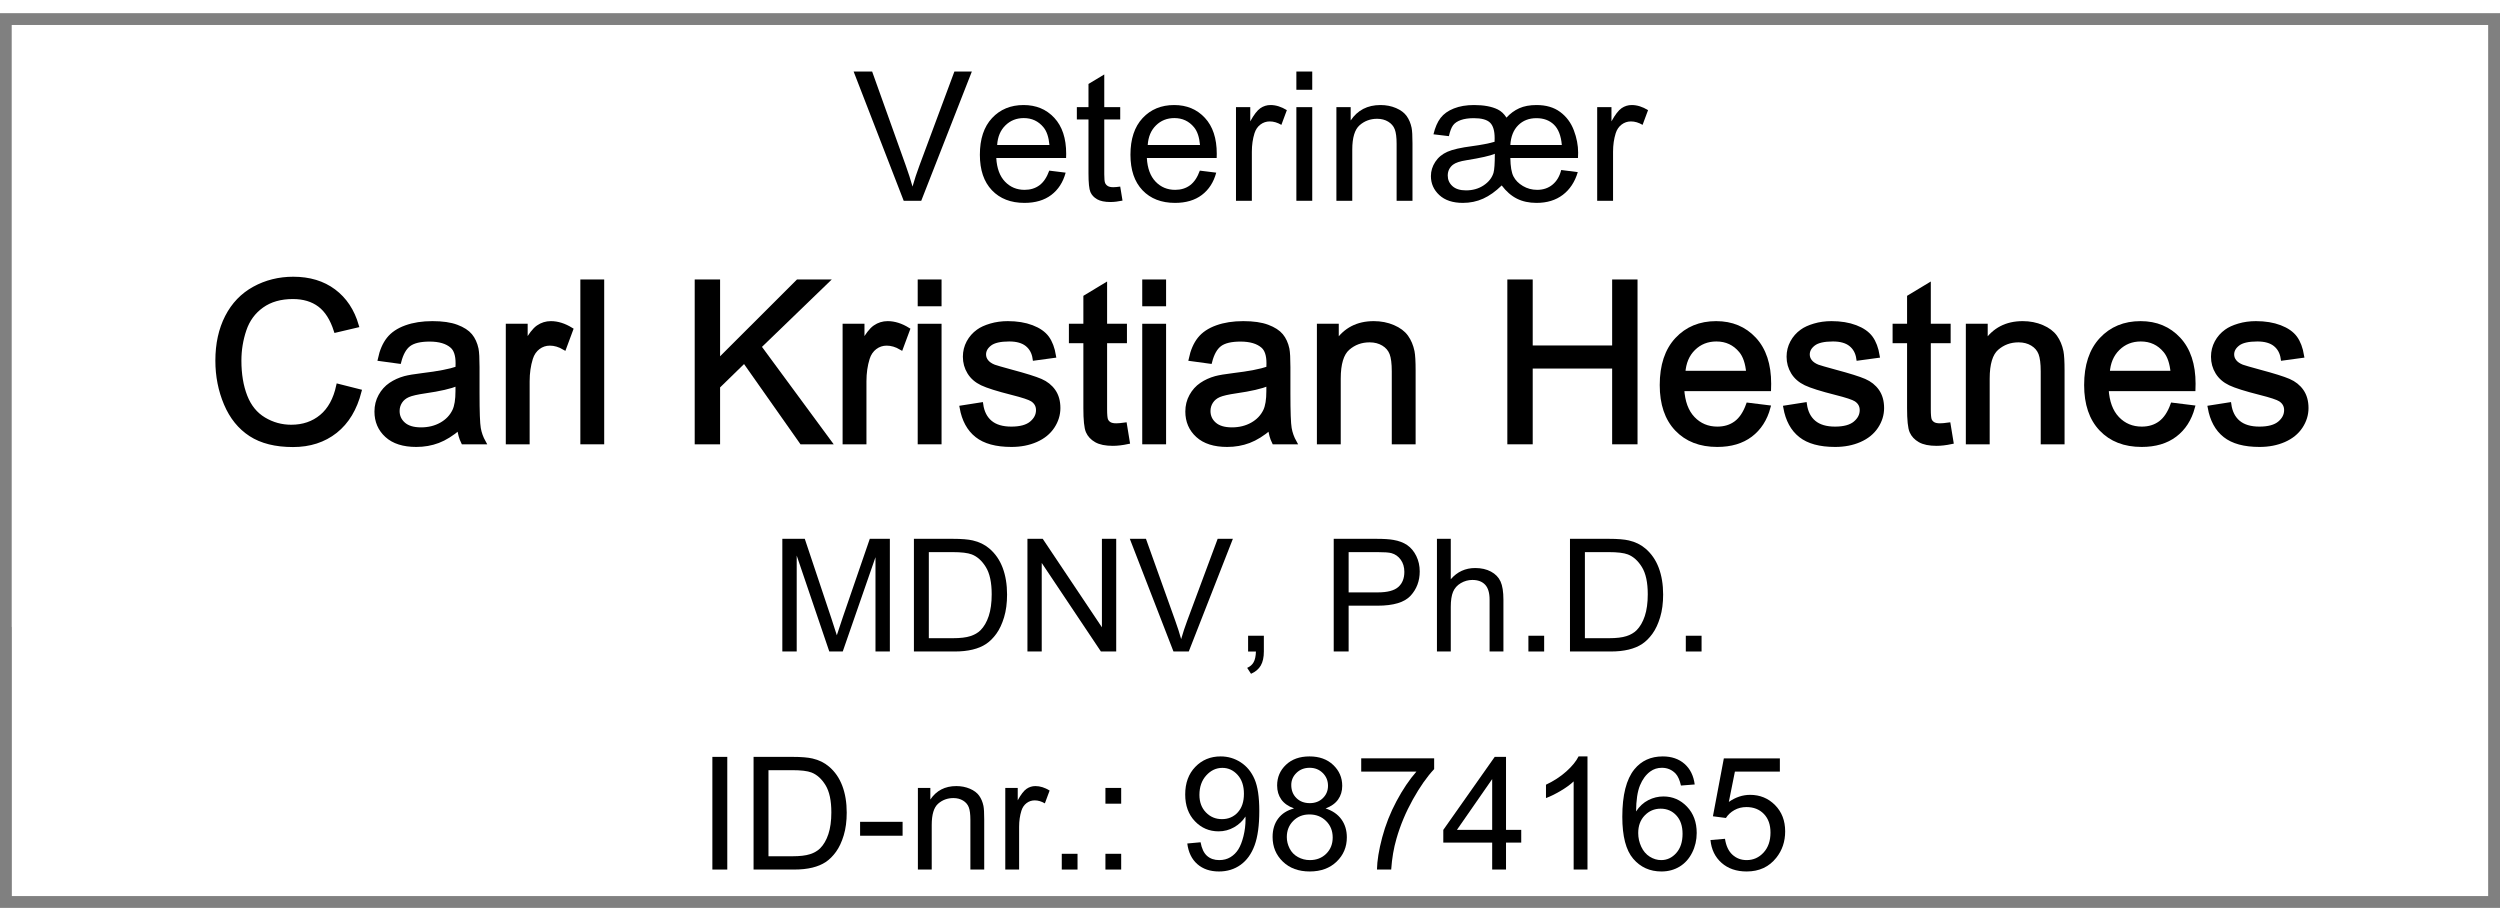 ﻿<?xml version="1.0" encoding="utf-8" standalone="no"?>
<!DOCTYPE svg PUBLIC "-//W3C//DTD SVG 1.1//EN" "http://www.w3.org/Graphics/SVG/1.1/DTD/svg11.dtd">
<svg xmlns="http://www.w3.org/2000/svg" xmlns:xlink="http://www.w3.org/1999/xlink" version="1.1" width="38mm" height="14mm" viewBox="60 206.742 1080 386.516" xml:space="preserve">
<rect x="60" y="206.742" width="1080" height="386.516" fill="#808080" stroke="none"/>
<desc>Created with Fabric.js 6.6.1</desc>
<defs>
</defs>
<g transform="matrix(10.198 0 0 10.198 600 400)">
<g style="">
		<g transform="matrix(1 0 0 1 -15.6 -5.7)" id="Layer_1">
<rect style="stroke: none; stroke-width: 1; stroke-dasharray: none; stroke-linecap: butt; stroke-dashoffset: 0; stroke-linejoin: miter; stroke-miterlimit: 4; fill: rgb(255,255,255); fill-rule: nonzero; opacity: 1;" x="-36.85" y="-12.75" rx="0" ry="0" width="73.7" height="25.5" />
</g>
		<g transform="matrix(1 0 0 1 0 0)" id="Layer_1">
<rect style="stroke: none; stroke-width: 1; stroke-dasharray: none; stroke-linecap: butt; stroke-dashoffset: 0; stroke-linejoin: miter; stroke-miterlimit: 4; fill: rgb(255,255,255); fill-rule: nonzero; opacity: 1;" x="-52.45" y="-18.45" rx="0" ry="0" width="104.9" height="36.9" />
</g>
</g>
</g>
<g transform="matrix(1 0 0 1 232.596 251.514)">
<g style="">
		<g transform="matrix(1 0 0 1 0 0)">
<g style="">
		<g transform="matrix(1 0 0 1 221.706 8.357)">
<path style="stroke: none; stroke-width: 1; stroke-dasharray: none; stroke-linecap: butt; stroke-dashoffset: 0; stroke-linejoin: miter; stroke-miterlimit: 4; fill: rgb(0,0,0); fill-rule: nonzero; opacity: 1;" transform=" translate(-25.879, 27.917)" d="M 29.555 0 L 21.976 0 L 0.343 -55.834 L 8.341 -55.834 L 22.852 -15.273 Q 24.604 -10.398 25.784 -6.132 L 25.784 -6.132 Q 27.079 -10.702 28.793 -15.273 L 28.793 -15.273 L 43.875 -55.834 L 51.416 -55.834 L 29.555 0 Z" stroke-linecap="round" />
</g>
		<g transform="matrix(1 0 0 1 269.352 16.05)">
<path style="stroke: none; stroke-width: 1; stroke-dasharray: none; stroke-linecap: butt; stroke-dashoffset: 0; stroke-linejoin: miter; stroke-miterlimit: 4; fill: rgb(0,0,0); fill-rule: nonzero; opacity: 1;" transform=" translate(-73.525, 20.224)" d="M 84.856 -13.025 L 84.856 -13.025 L 91.939 -12.149 Q 90.264 -5.941 85.731 -2.514 Q 81.199 0.914 74.153 0.914 L 74.153 0.914 Q 65.279 0.914 60.081 -4.551 Q 54.882 -10.017 54.882 -19.881 L 54.882 -19.881 Q 54.882 -30.088 60.138 -35.725 Q 65.394 -41.361 73.772 -41.361 L 73.772 -41.361 Q 81.885 -41.361 87.026 -35.839 Q 92.168 -30.316 92.168 -20.3 L 92.168 -20.3 Q 92.168 -19.69 92.13 -18.472 L 92.13 -18.472 L 61.966 -18.472 Q 62.347 -11.807 65.736 -8.265 Q 69.126 -4.723 74.191 -4.723 L 74.191 -4.723 Q 77.962 -4.723 80.628 -6.703 Q 83.294 -8.684 84.856 -13.025 Z M 62.347 -24.108 L 62.347 -24.108 L 84.932 -24.108 Q 84.475 -29.212 82.342 -31.764 L 82.342 -31.764 Q 79.066 -35.725 73.849 -35.725 L 73.849 -35.725 Q 69.126 -35.725 65.908 -32.563 Q 62.69 -29.402 62.347 -24.108 Z" stroke-linecap="round" />
</g>
		<g transform="matrix(1 0 0 1 302.467 9.252)">
<path style="stroke: none; stroke-width: 1; stroke-dasharray: none; stroke-linecap: butt; stroke-dashoffset: 0; stroke-linejoin: miter; stroke-miterlimit: 4; fill: rgb(0,0,0); fill-rule: nonzero; opacity: 1;" transform=" translate(-106.641, 27.022)" d="M 115.515 -6.132 L 115.515 -6.132 L 116.505 -0.076 Q 113.61 0.533 111.325 0.533 L 111.325 0.533 Q 107.593 0.533 105.536 -0.647 Q 103.48 -1.828 102.642 -3.752 Q 101.804 -5.675 101.804 -11.845 L 101.804 -11.845 L 101.804 -35.115 L 96.776 -35.115 L 96.776 -40.447 L 101.804 -40.447 L 101.804 -50.464 L 108.621 -54.577 L 108.621 -40.447 L 115.515 -40.447 L 115.515 -35.115 L 108.621 -35.115 L 108.621 -11.464 Q 108.621 -8.531 108.983 -7.693 Q 109.345 -6.856 110.164 -6.36 Q 110.982 -5.865 112.506 -5.865 L 112.506 -5.865 Q 113.648 -5.865 115.515 -6.132 Z" stroke-linecap="round" />
</g>
		<g transform="matrix(1 0 0 1 334.402 16.05)">
<path style="stroke: none; stroke-width: 1; stroke-dasharray: none; stroke-linecap: butt; stroke-dashoffset: 0; stroke-linejoin: miter; stroke-miterlimit: 4; fill: rgb(0,0,0); fill-rule: nonzero; opacity: 1;" transform=" translate(-138.576, 20.224)" d="M 149.906 -13.025 L 149.906 -13.025 L 156.99 -12.149 Q 155.315 -5.941 150.782 -2.514 Q 146.25 0.914 139.204 0.914 L 139.204 0.914 Q 130.33 0.914 125.131 -4.551 Q 119.933 -10.017 119.933 -19.881 L 119.933 -19.881 Q 119.933 -30.088 125.189 -35.725 Q 130.444 -41.361 138.823 -41.361 L 138.823 -41.361 Q 146.935 -41.361 152.077 -35.839 Q 157.219 -30.316 157.219 -20.3 L 157.219 -20.3 Q 157.219 -19.69 157.181 -18.472 L 157.181 -18.472 L 127.017 -18.472 Q 127.397 -11.807 130.787 -8.265 Q 134.177 -4.723 139.242 -4.723 L 139.242 -4.723 Q 143.013 -4.723 145.679 -6.703 Q 148.345 -8.684 149.906 -13.025 Z M 127.397 -24.108 L 127.397 -24.108 L 149.982 -24.108 Q 149.525 -29.212 147.393 -31.764 L 147.393 -31.764 Q 144.117 -35.725 138.899 -35.725 L 138.899 -35.725 Q 134.177 -35.725 130.958 -32.563 Q 127.74 -29.402 127.397 -24.108 Z" stroke-linecap="round" />
</g>
		<g transform="matrix(1 0 0 1 372.336 15.593)">
<path style="stroke: none; stroke-width: 1; stroke-dasharray: none; stroke-linecap: butt; stroke-dashoffset: 0; stroke-linejoin: miter; stroke-miterlimit: 4; fill: rgb(0,0,0); fill-rule: nonzero; opacity: 1;" transform=" translate(-176.509, 20.681)" d="M 172.377 0 L 165.522 0 L 165.522 -40.447 L 171.691 -40.447 L 171.691 -34.315 Q 174.053 -38.619 176.052 -39.99 Q 178.052 -41.361 180.451 -41.361 L 180.451 -41.361 Q 183.917 -41.361 187.497 -39.152 L 187.497 -39.152 L 185.136 -32.792 Q 182.622 -34.277 180.108 -34.277 L 180.108 -34.277 Q 177.861 -34.277 176.071 -32.925 Q 174.281 -31.573 173.519 -29.174 L 173.519 -29.174 Q 172.377 -25.518 172.377 -21.176 L 172.377 -21.176 L 172.377 0 Z" stroke-linecap="round" />
</g>
		<g transform="matrix(1 0 0 1 390.865 8.357)">
<path style="stroke: none; stroke-width: 1; stroke-dasharray: none; stroke-linecap: butt; stroke-dashoffset: 0; stroke-linejoin: miter; stroke-miterlimit: 4; fill: rgb(0,0,0); fill-rule: nonzero; opacity: 1;" transform=" translate(-195.038, 27.917)" d="M 198.466 -47.95 L 191.61 -47.95 L 191.61 -55.834 L 198.466 -55.834 L 198.466 -47.95 Z M 198.466 0 L 191.61 0 L 191.61 -40.447 L 198.466 -40.447 L 198.466 0 Z" stroke-linecap="round" />
</g>
		<g transform="matrix(1 0 0 1 421.162 15.593)">
<path style="stroke: none; stroke-width: 1; stroke-dasharray: none; stroke-linecap: butt; stroke-dashoffset: 0; stroke-linejoin: miter; stroke-miterlimit: 4; fill: rgb(0,0,0); fill-rule: nonzero; opacity: 1;" transform=" translate(-225.335, 20.681)" d="M 215.757 0 L 208.901 0 L 208.901 -40.447 L 215.071 -40.447 L 215.071 -34.696 Q 219.527 -41.361 227.944 -41.361 L 227.944 -41.361 Q 231.601 -41.361 234.667 -40.047 Q 237.732 -38.733 239.256 -36.601 Q 240.779 -34.468 241.389 -31.535 L 241.389 -31.535 Q 241.769 -29.631 241.769 -24.87 L 241.769 -24.87 L 241.769 0 L 234.914 0 L 234.914 -24.604 Q 234.914 -28.793 234.114 -30.869 Q 233.315 -32.944 231.277 -34.182 Q 229.239 -35.42 226.497 -35.42 L 226.497 -35.42 Q 222.117 -35.42 218.937 -32.64 Q 215.757 -29.859 215.757 -22.09 L 215.757 -22.09 L 215.757 0 Z" stroke-linecap="round" />
</g>
		<g transform="matrix(1 0 0 1 477.358 16.05)">
<path style="stroke: none; stroke-width: 1; stroke-dasharray: none; stroke-linecap: butt; stroke-dashoffset: 0; stroke-linejoin: miter; stroke-miterlimit: 4; fill: rgb(0,0,0); fill-rule: nonzero; opacity: 1;" transform=" translate(-281.531, 20.224)" d="M 306.021 -13.292 L 313.181 -12.378 Q 311.276 -6.018 306.706 -2.552 Q 302.136 0.914 295.356 0.914 L 295.356 0.914 Q 290.519 0.914 286.882 -0.914 Q 283.245 -2.742 280.312 -6.627 L 280.312 -6.627 Q 276.352 -2.742 272.295 -0.914 Q 268.239 0.914 263.555 0.914 L 263.555 0.914 Q 257.004 0.914 253.367 -2.457 Q 249.73 -5.827 249.73 -10.664 L 249.73 -10.664 Q 249.73 -13.94 251.615 -16.815 Q 253.5 -19.69 256.871 -21.176 Q 260.241 -22.661 267.63 -23.613 L 267.63 -23.613 Q 273.343 -24.375 277.228 -25.48 L 277.228 -25.48 Q 277.266 -26.432 277.266 -27.041 L 277.266 -27.041 Q 277.266 -31.84 275.266 -33.763 Q 273.267 -35.687 268.277 -35.687 L 268.277 -35.687 Q 264.964 -35.687 262.679 -34.887 Q 260.394 -34.087 259.308 -32.621 Q 258.223 -31.154 257.499 -27.917 L 257.499 -27.917 L 250.834 -28.717 Q 251.9 -33.173 253.9 -35.782 Q 255.899 -38.391 259.632 -39.876 Q 263.364 -41.361 268.353 -41.361 L 268.353 -41.361 Q 274.714 -41.361 278.599 -39.457 L 278.599 -39.457 Q 280.846 -38.352 282.369 -35.915 L 282.369 -35.915 Q 284.807 -38.581 287.892 -39.971 Q 290.977 -41.361 295.356 -41.361 L 295.356 -41.361 Q 301.526 -41.361 305.563 -38.372 Q 309.601 -35.382 311.467 -30.469 Q 313.333 -25.556 313.333 -20.795 L 313.333 -20.795 Q 313.333 -20.071 313.257 -18.472 L 313.257 -18.472 L 284.045 -18.472 Q 284.121 -12.987 285.397 -10.512 Q 286.673 -8.036 289.472 -6.379 Q 292.272 -4.723 295.623 -4.723 L 295.623 -4.723 Q 299.546 -4.723 302.269 -6.97 Q 304.992 -9.217 306.021 -13.292 L 306.021 -13.292 Z M 284.045 -24.108 L 284.045 -24.108 L 306.287 -24.108 Q 305.754 -30.126 302.859 -32.906 Q 299.965 -35.687 295.318 -35.687 L 295.318 -35.687 Q 290.519 -35.687 287.454 -32.64 Q 284.388 -29.593 284.045 -24.108 Z M 277.342 -20.3 L 277.342 -20.3 Q 274.333 -19.005 265.078 -17.52 L 265.078 -17.52 Q 260.927 -16.872 259.251 -15.577 L 259.251 -15.577 Q 257.004 -13.787 257.004 -10.893 L 257.004 -10.893 Q 257.004 -8.188 259.022 -6.341 Q 261.041 -4.494 264.888 -4.494 L 264.888 -4.494 Q 269.268 -4.494 272.524 -6.665 Q 275.78 -8.836 276.771 -12.073 L 276.771 -12.073 Q 277.342 -14.054 277.342 -20.3 Z" stroke-linecap="round" />
</g>
		<g transform="matrix(1 0 0 1 528.374 15.593)">
<path style="stroke: none; stroke-width: 1; stroke-dasharray: none; stroke-linecap: butt; stroke-dashoffset: 0; stroke-linejoin: miter; stroke-miterlimit: 4; fill: rgb(0,0,0); fill-rule: nonzero; opacity: 1;" transform=" translate(-332.547, 20.681)" d="M 328.415 0 L 321.56 0 L 321.56 -40.447 L 327.729 -40.447 L 327.729 -34.315 Q 330.091 -38.619 332.09 -39.99 Q 334.09 -41.361 336.489 -41.361 L 336.489 -41.361 Q 339.955 -41.361 343.535 -39.152 L 343.535 -39.152 L 341.174 -32.792 Q 338.66 -34.277 336.147 -34.277 L 336.147 -34.277 Q 333.899 -34.277 332.109 -32.925 Q 330.319 -31.573 329.558 -29.174 L 329.558 -29.174 Q 328.415 -25.518 328.415 -21.176 L 328.415 -21.176 L 328.415 0 Z" stroke-linecap="round" />
</g>
</g>
</g>
</g>
</g>
<g transform="matrix(1 0 0 1 505.286 346.041)">
<g style="">
		<g transform="matrix(1 0 0 1 0 0)">
<g style="">
		<g transform="matrix(1 0 0 1 -320.667 11.349)">
<path style="stroke: rgb(0,0,0); stroke-width: 1.776; stroke-dasharray: none; stroke-linecap: butt; stroke-dashoffset: 0; stroke-linejoin: miter; stroke-miterlimit: 4; fill: rgb(0,0,0); fill-rule: nonzero; opacity: 1;" transform=" translate(-35.523, 34.717)" d="M 57.025 -24.345 L 57.025 -24.345 L 66.214 -22.024 Q 63.325 -10.704 55.818 -4.76 Q 48.31 1.184 37.464 1.184 L 37.464 1.184 Q 26.239 1.184 19.206 -3.386 Q 12.172 -7.957 8.502 -16.625 Q 4.831 -25.292 4.831 -35.238 L 4.831 -35.238 Q 4.831 -46.084 8.975 -54.16 Q 13.12 -62.235 20.769 -66.427 Q 28.418 -70.619 37.606 -70.619 L 37.606 -70.619 Q 48.026 -70.619 55.131 -65.314 Q 62.235 -60.009 65.03 -50.395 L 65.03 -50.395 L 55.983 -48.263 Q 53.568 -55.841 48.974 -59.299 Q 44.379 -62.756 37.417 -62.756 L 37.417 -62.756 Q 29.413 -62.756 24.037 -58.92 Q 18.661 -55.084 16.482 -48.618 Q 14.304 -42.153 14.304 -35.286 L 14.304 -35.286 Q 14.304 -26.429 16.885 -19.822 Q 19.466 -13.214 24.913 -9.946 Q 30.36 -6.678 36.706 -6.678 L 36.706 -6.678 Q 44.427 -6.678 49.779 -11.13 Q 55.131 -15.582 57.025 -24.345 Z" stroke-linecap="round" />
</g>
		<g transform="matrix(1 0 0 1 -259.474 20.916)">
<path style="stroke: rgb(0,0,0); stroke-width: 1.776; stroke-dasharray: none; stroke-linecap: butt; stroke-dashoffset: 0; stroke-linejoin: miter; stroke-miterlimit: 4; fill: rgb(0,0,0); fill-rule: nonzero; opacity: 1;" transform=" translate(-96.716, 25.15)" d="M 109.267 -6.205 L 109.267 -6.205 Q 104.531 -2.179 100.15 -0.521 Q 95.769 1.137 90.748 1.137 L 90.748 1.137 Q 82.46 1.137 78.007 -2.913 Q 73.555 -6.962 73.555 -13.262 L 73.555 -13.262 Q 73.555 -16.956 75.237 -20.011 Q 76.918 -23.066 79.641 -24.913 Q 82.365 -26.76 85.775 -27.707 L 85.775 -27.707 Q 88.285 -28.371 93.353 -28.986 L 93.353 -28.986 Q 103.678 -30.218 108.557 -31.923 L 108.557 -31.923 Q 108.604 -33.675 108.604 -34.149 L 108.604 -34.149 Q 108.604 -39.359 106.189 -41.49 L 106.189 -41.49 Q 102.92 -44.379 96.479 -44.379 L 96.479 -44.379 Q 90.464 -44.379 87.598 -42.272 Q 84.733 -40.164 83.359 -34.812 L 83.359 -34.812 L 75.023 -35.949 Q 76.16 -41.301 78.765 -44.593 Q 81.37 -47.884 86.296 -49.66 Q 91.222 -51.437 97.71 -51.437 L 97.71 -51.437 Q 104.152 -51.437 108.178 -49.921 Q 112.204 -48.405 114.098 -46.108 Q 115.993 -43.811 116.751 -40.306 L 116.751 -40.306 Q 117.177 -38.127 117.177 -32.444 L 117.177 -32.444 L 117.177 -21.077 Q 117.177 -9.188 117.721 -6.039 Q 118.266 -2.889 119.876 0 L 119.876 0 L 110.972 0 Q 109.646 -2.652 109.267 -6.205 Z M 108.557 -22.119 L 108.557 -25.245 Q 103.915 -23.35 94.632 -22.024 L 94.632 -22.024 Q 89.374 -21.266 87.196 -20.319 Q 85.017 -19.372 83.833 -17.548 Q 82.649 -15.725 82.649 -13.498 L 82.649 -13.498 Q 82.649 -10.088 85.23 -7.815 Q 87.811 -5.542 92.785 -5.542 L 92.785 -5.542 Q 97.71 -5.542 101.547 -7.697 Q 105.383 -9.852 107.183 -13.593 L 107.183 -13.593 Q 108.557 -16.482 108.557 -22.119 L 108.557 -22.119 Z" stroke-linecap="round" />
</g>
		<g transform="matrix(1 0 0 1 -212.229 20.348)">
<path style="stroke: rgb(0,0,0); stroke-width: 1.776; stroke-dasharray: none; stroke-linecap: butt; stroke-dashoffset: 0; stroke-linejoin: miter; stroke-miterlimit: 4; fill: rgb(0,0,0); fill-rule: nonzero; opacity: 1;" transform=" translate(-143.961, 25.718)" d="M 138.822 0 L 130.296 0 L 130.296 -50.3 L 137.969 -50.3 L 137.969 -42.674 Q 140.906 -48.026 143.392 -49.731 Q 145.879 -51.437 148.863 -51.437 L 148.863 -51.437 Q 153.173 -51.437 157.625 -48.69 L 157.625 -48.69 L 154.689 -40.78 Q 151.562 -42.627 148.436 -42.627 L 148.436 -42.627 Q 145.642 -42.627 143.416 -40.946 Q 141.19 -39.264 140.243 -36.28 L 140.243 -36.28 Q 138.822 -31.733 138.822 -26.334 L 138.822 -26.334 L 138.822 0 Z" stroke-linecap="round" />
</g>
		<g transform="matrix(1 0 0 1 -189.423 11.349)">
<path style="stroke: rgb(0,0,0); stroke-width: 1.776; stroke-dasharray: none; stroke-linecap: butt; stroke-dashoffset: 0; stroke-linejoin: miter; stroke-miterlimit: 4; fill: rgb(0,0,0); fill-rule: nonzero; opacity: 1;" transform=" translate(-166.766, 34.717)" d="M 171.029 0 L 162.503 0 L 162.503 -69.435 L 171.029 -69.435 L 171.029 0 Z" stroke-linecap="round" />
</g>
		<g transform="matrix(1 0 0 1 -178.34 46.066)">
<path style="stroke: rgb(0,0,0); stroke-width: 1.776; stroke-dasharray: none; stroke-linecap: butt; stroke-dashoffset: 0; stroke-linejoin: miter; stroke-miterlimit: 4; fill: rgb(0,0,0); fill-rule: nonzero; opacity: 1;" transform=" translate(0, 0)" d="" stroke-linecap="round" />
</g>
		<g transform="matrix(1 0 0 1 -115.584 11.349)">
<path style="stroke: rgb(0,0,0); stroke-width: 1.776; stroke-dasharray: none; stroke-linecap: butt; stroke-dashoffset: 0; stroke-linejoin: miter; stroke-miterlimit: 4; fill: rgb(0,0,0); fill-rule: nonzero; opacity: 1;" transform=" translate(-240.605, 34.717)" d="M 221.092 0 L 211.903 0 L 211.903 -69.435 L 221.092 -69.435 L 221.092 -35.002 L 255.572 -69.435 L 268.029 -69.435 L 238.9 -41.301 L 269.308 0 L 257.183 0 L 232.459 -35.144 L 221.092 -24.061 L 221.092 0 Z" stroke-linecap="round" />
</g>
		<g transform="matrix(1 0 0 1 -66.729 20.348)">
<path style="stroke: rgb(0,0,0); stroke-width: 1.776; stroke-dasharray: none; stroke-linecap: butt; stroke-dashoffset: 0; stroke-linejoin: miter; stroke-miterlimit: 4; fill: rgb(0,0,0); fill-rule: nonzero; opacity: 1;" transform=" translate(-289.461, 25.718)" d="M 284.322 0 L 275.796 0 L 275.796 -50.3 L 283.469 -50.3 L 283.469 -42.674 Q 286.406 -48.026 288.892 -49.731 Q 291.379 -51.437 294.363 -51.437 L 294.363 -51.437 Q 298.673 -51.437 303.125 -48.69 L 303.125 -48.69 L 300.188 -40.78 Q 297.062 -42.627 293.937 -42.627 L 293.937 -42.627 Q 291.142 -42.627 288.916 -40.946 Q 286.69 -39.264 285.743 -36.28 L 285.743 -36.28 Q 284.322 -31.733 284.322 -26.334 L 284.322 -26.334 L 284.322 0 Z" stroke-linecap="round" />
</g>
		<g transform="matrix(1 0 0 1 -43.687 11.349)">
<path style="stroke: rgb(0,0,0); stroke-width: 1.776; stroke-dasharray: none; stroke-linecap: butt; stroke-dashoffset: 0; stroke-linejoin: miter; stroke-miterlimit: 4; fill: rgb(0,0,0); fill-rule: nonzero; opacity: 1;" transform=" translate(-312.503, 34.717)" d="M 316.766 -59.63 L 308.24 -59.63 L 308.24 -69.435 L 316.766 -69.435 L 316.766 -59.63 Z M 316.766 0 L 308.24 0 L 308.24 -50.3 L 316.766 -50.3 L 316.766 0 Z" stroke-linecap="round" />
</g>
		<g transform="matrix(1 0 0 1 -8.969 20.916)">
<path style="stroke: rgb(0,0,0); stroke-width: 1.776; stroke-dasharray: none; stroke-linecap: butt; stroke-dashoffset: 0; stroke-linejoin: miter; stroke-miterlimit: 4; fill: rgb(0,0,0); fill-rule: nonzero; opacity: 1;" transform=" translate(-347.22, 25.15)" d="M 326.333 -15.014 L 326.333 -15.014 L 334.764 -16.34 Q 335.474 -11.273 338.719 -8.573 Q 341.963 -5.873 347.789 -5.873 L 347.789 -5.873 Q 353.662 -5.873 356.503 -8.265 Q 359.345 -10.657 359.345 -13.877 L 359.345 -13.877 Q 359.345 -16.767 356.835 -18.424 L 356.835 -18.424 Q 355.082 -19.561 348.12 -21.314 L 348.12 -21.314 Q 338.742 -23.682 335.119 -25.41 Q 331.496 -27.139 329.625 -30.194 Q 327.754 -33.249 327.754 -36.943 L 327.754 -36.943 Q 327.754 -40.306 329.293 -43.172 Q 330.832 -46.037 333.485 -47.932 L 333.485 -47.932 Q 335.474 -49.4 338.908 -50.418 Q 342.342 -51.437 346.273 -51.437 L 346.273 -51.437 Q 352.193 -51.437 356.669 -49.731 Q 361.145 -48.026 363.276 -45.114 Q 365.408 -42.201 366.213 -37.322 L 366.213 -37.322 L 357.877 -36.185 Q 357.309 -40.069 354.585 -42.248 Q 351.862 -44.427 346.889 -44.427 L 346.889 -44.427 Q 341.016 -44.427 338.505 -42.485 Q 335.995 -40.543 335.995 -37.938 L 335.995 -37.938 Q 335.995 -36.28 337.037 -34.954 L 337.037 -34.954 Q 338.079 -33.581 340.305 -32.681 L 340.305 -32.681 Q 341.584 -32.207 347.836 -30.502 L 347.836 -30.502 Q 356.882 -28.086 360.458 -26.547 Q 364.034 -25.008 366.071 -22.071 Q 368.107 -19.135 368.107 -14.777 L 368.107 -14.777 Q 368.107 -10.515 365.621 -6.749 Q 363.134 -2.984 358.445 -0.924 Q 353.756 1.137 347.836 1.137 L 347.836 1.137 Q 338.032 1.137 332.893 -2.937 Q 327.754 -7.01 326.333 -15.014 Z" stroke-linecap="round" />
</g>
		<g transform="matrix(1 0 0 1 29.632 12.462)">
<path style="stroke: rgb(0,0,0); stroke-width: 1.776; stroke-dasharray: none; stroke-linecap: butt; stroke-dashoffset: 0; stroke-linejoin: miter; stroke-miterlimit: 4; fill: rgb(0,0,0); fill-rule: nonzero; opacity: 1;" transform=" translate(-385.821, 33.604)" d="M 396.857 -7.625 L 396.857 -7.625 L 398.088 -0.095 Q 394.489 0.663 391.647 0.663 L 391.647 0.663 Q 387.005 0.663 384.448 -0.805 Q 381.89 -2.273 380.848 -4.665 Q 379.806 -7.057 379.806 -14.73 L 379.806 -14.73 L 379.806 -43.669 L 373.554 -43.669 L 373.554 -50.3 L 379.806 -50.3 L 379.806 -62.756 L 388.284 -67.872 L 388.284 -50.3 L 396.857 -50.3 L 396.857 -43.669 L 388.284 -43.669 L 388.284 -14.256 Q 388.284 -10.609 388.734 -9.567 Q 389.184 -8.525 390.202 -7.91 Q 391.221 -7.294 393.115 -7.294 L 393.115 -7.294 Q 394.536 -7.294 396.857 -7.625 Z" stroke-linecap="round" />
</g>
		<g transform="matrix(1 0 0 1 53.313 11.349)">
<path style="stroke: rgb(0,0,0); stroke-width: 1.776; stroke-dasharray: none; stroke-linecap: butt; stroke-dashoffset: 0; stroke-linejoin: miter; stroke-miterlimit: 4; fill: rgb(0,0,0); fill-rule: nonzero; opacity: 1;" transform=" translate(-409.503, 34.717)" d="M 413.766 -59.63 L 405.24 -59.63 L 405.24 -69.435 L 413.766 -69.435 L 413.766 -59.63 Z M 413.766 0 L 405.24 0 L 405.24 -50.3 L 413.766 -50.3 L 413.766 0 Z" stroke-linecap="round" />
</g>
		<g transform="matrix(1 0 0 1 90.825 20.916)">
<path style="stroke: rgb(0,0,0); stroke-width: 1.776; stroke-dasharray: none; stroke-linecap: butt; stroke-dashoffset: 0; stroke-linejoin: miter; stroke-miterlimit: 4; fill: rgb(0,0,0); fill-rule: nonzero; opacity: 1;" transform=" translate(-447.015, 25.15)" d="M 459.566 -6.205 L 459.566 -6.205 Q 454.83 -2.179 450.449 -0.521 Q 446.067 1.137 441.047 1.137 L 441.047 1.137 Q 432.758 1.137 428.306 -2.913 Q 423.854 -6.962 423.854 -13.262 L 423.854 -13.262 Q 423.854 -16.956 425.535 -20.011 Q 427.217 -23.066 429.94 -24.913 Q 432.664 -26.76 436.074 -27.707 L 436.074 -27.707 Q 438.584 -28.371 443.652 -28.986 L 443.652 -28.986 Q 453.977 -30.218 458.856 -31.923 L 458.856 -31.923 Q 458.903 -33.675 458.903 -34.149 L 458.903 -34.149 Q 458.903 -39.359 456.487 -41.49 L 456.487 -41.49 Q 453.219 -44.379 446.778 -44.379 L 446.778 -44.379 Q 440.763 -44.379 437.897 -42.272 Q 435.032 -40.164 433.658 -34.812 L 433.658 -34.812 L 425.322 -35.949 Q 426.459 -41.301 429.064 -44.593 Q 431.669 -47.884 436.595 -49.66 Q 441.521 -51.437 448.009 -51.437 L 448.009 -51.437 Q 454.451 -51.437 458.477 -49.921 Q 462.502 -48.405 464.397 -46.108 Q 466.291 -43.811 467.049 -40.306 L 467.049 -40.306 Q 467.476 -38.127 467.476 -32.444 L 467.476 -32.444 L 467.476 -21.077 Q 467.476 -9.188 468.02 -6.039 Q 468.565 -2.889 470.175 0 L 470.175 0 L 461.271 0 Q 459.945 -2.652 459.566 -6.205 Z M 458.856 -22.119 L 458.856 -25.245 Q 454.214 -23.35 444.931 -22.024 L 444.931 -22.024 Q 439.673 -21.266 437.495 -20.319 Q 435.316 -19.372 434.132 -17.548 Q 432.948 -15.725 432.948 -13.498 L 432.948 -13.498 Q 432.948 -10.088 435.529 -7.815 Q 438.11 -5.542 443.084 -5.542 L 443.084 -5.542 Q 448.009 -5.542 451.846 -7.697 Q 455.682 -9.852 457.482 -13.593 L 457.482 -13.593 Q 458.856 -16.482 458.856 -22.119 L 458.856 -22.119 Z" stroke-linecap="round" />
</g>
		<g transform="matrix(1 0 0 1 144.938 20.348)">
<path style="stroke: rgb(0,0,0); stroke-width: 1.776; stroke-dasharray: none; stroke-linecap: butt; stroke-dashoffset: 0; stroke-linejoin: miter; stroke-miterlimit: 4; fill: rgb(0,0,0); fill-rule: nonzero; opacity: 1;" transform=" translate(-501.127, 25.718)" d="M 489.215 0 L 480.69 0 L 480.69 -50.3 L 488.363 -50.3 L 488.363 -43.148 Q 493.904 -51.437 504.372 -51.437 L 504.372 -51.437 Q 508.918 -51.437 512.731 -49.803 Q 516.544 -48.169 518.438 -45.516 Q 520.333 -42.864 521.091 -39.217 L 521.091 -39.217 Q 521.564 -36.849 521.564 -30.928 L 521.564 -30.928 L 521.564 0 L 513.039 0 L 513.039 -30.597 Q 513.039 -35.807 512.044 -38.388 Q 511.05 -40.969 508.516 -42.508 Q 505.982 -44.048 502.572 -44.048 L 502.572 -44.048 Q 497.125 -44.048 493.17 -40.59 Q 489.215 -37.133 489.215 -27.471 L 489.215 -27.471 L 489.215 0 Z" stroke-linecap="round" />
</g>
		<g transform="matrix(1 0 0 1 172.053 46.066)">
<path style="stroke: rgb(0,0,0); stroke-width: 1.776; stroke-dasharray: none; stroke-linecap: butt; stroke-dashoffset: 0; stroke-linejoin: miter; stroke-miterlimit: 4; fill: rgb(0,0,0); fill-rule: nonzero; opacity: 1;" transform=" translate(0, 0)" d="" stroke-linecap="round" />
</g>
		<g transform="matrix(1 0 0 1 234.004 11.349)">
<path style="stroke: rgb(0,0,0); stroke-width: 1.776; stroke-dasharray: none; stroke-linecap: butt; stroke-dashoffset: 0; stroke-linejoin: miter; stroke-miterlimit: 4; fill: rgb(0,0,0); fill-rule: nonzero; opacity: 1;" transform=" translate(-590.194, 34.717)" d="M 572.148 0 L 562.96 0 L 562.96 -69.435 L 572.148 -69.435 L 572.148 -40.922 L 608.239 -40.922 L 608.239 -69.435 L 617.428 -69.435 L 617.428 0 L 608.239 0 L 608.239 -32.728 L 572.148 -32.728 L 572.148 0 Z" stroke-linecap="round" />
</g>
		<g transform="matrix(1 0 0 1 295.79 20.916)">
<path style="stroke: rgb(0,0,0); stroke-width: 1.776; stroke-dasharray: none; stroke-linecap: butt; stroke-dashoffset: 0; stroke-linejoin: miter; stroke-miterlimit: 4; fill: rgb(0,0,0); fill-rule: nonzero; opacity: 1;" transform=" translate(-651.979, 25.15)" d="M 666.07 -16.198 L 666.07 -16.198 L 674.879 -15.109 Q 672.795 -7.389 667.159 -3.126 Q 661.523 1.137 652.761 1.137 L 652.761 1.137 Q 641.725 1.137 635.26 -5.66 Q 628.795 -12.457 628.795 -24.724 L 628.795 -24.724 Q 628.795 -37.417 635.331 -44.427 Q 641.867 -51.437 652.287 -51.437 L 652.287 -51.437 Q 662.375 -51.437 668.769 -44.569 Q 675.164 -37.701 675.164 -25.245 L 675.164 -25.245 Q 675.164 -24.487 675.116 -22.971 L 675.116 -22.971 L 637.605 -22.971 Q 638.078 -14.683 642.293 -10.278 Q 646.509 -5.873 652.808 -5.873 L 652.808 -5.873 Q 657.497 -5.873 660.812 -8.336 Q 664.128 -10.799 666.07 -16.198 Z M 638.078 -29.981 L 638.078 -29.981 L 666.165 -29.981 Q 665.596 -36.328 662.944 -39.501 L 662.944 -39.501 Q 658.871 -44.427 652.382 -44.427 L 652.382 -44.427 Q 646.509 -44.427 642.507 -40.496 Q 638.504 -36.565 638.078 -29.981 Z" stroke-linecap="round" />
</g>
		<g transform="matrix(1 0 0 1 346.871 20.916)">
<path style="stroke: rgb(0,0,0); stroke-width: 1.776; stroke-dasharray: none; stroke-linecap: butt; stroke-dashoffset: 0; stroke-linejoin: miter; stroke-miterlimit: 4; fill: rgb(0,0,0); fill-rule: nonzero; opacity: 1;" transform=" translate(-703.061, 25.15)" d="M 682.173 -15.014 L 682.173 -15.014 L 690.604 -16.34 Q 691.314 -11.273 694.559 -8.573 Q 697.803 -5.873 703.629 -5.873 L 703.629 -5.873 Q 709.502 -5.873 712.344 -8.265 Q 715.186 -10.657 715.186 -13.877 L 715.186 -13.877 Q 715.186 -16.767 712.675 -18.424 L 712.675 -18.424 Q 710.923 -19.561 703.96 -21.314 L 703.96 -21.314 Q 694.582 -23.682 690.959 -25.41 Q 687.336 -27.139 685.465 -30.194 Q 683.594 -33.249 683.594 -36.943 L 683.594 -36.943 Q 683.594 -40.306 685.134 -43.172 Q 686.673 -46.037 689.325 -47.932 L 689.325 -47.932 Q 691.314 -49.4 694.748 -50.418 Q 698.182 -51.437 702.113 -51.437 L 702.113 -51.437 Q 708.034 -51.437 712.51 -49.731 Q 716.985 -48.026 719.117 -45.114 Q 721.248 -42.201 722.053 -37.322 L 722.053 -37.322 L 713.717 -36.185 Q 713.149 -40.069 710.426 -42.248 Q 707.702 -44.427 702.729 -44.427 L 702.729 -44.427 Q 696.856 -44.427 694.346 -42.485 Q 691.835 -40.543 691.835 -37.938 L 691.835 -37.938 Q 691.835 -36.28 692.877 -34.954 L 692.877 -34.954 Q 693.919 -33.581 696.145 -32.681 L 696.145 -32.681 Q 697.424 -32.207 703.676 -30.502 L 703.676 -30.502 Q 712.723 -28.086 716.299 -26.547 Q 719.875 -25.008 721.911 -22.071 Q 723.948 -19.135 723.948 -14.777 L 723.948 -14.777 Q 723.948 -10.515 721.461 -6.749 Q 718.975 -2.984 714.286 -0.924 Q 709.597 1.137 703.676 1.137 L 703.676 1.137 Q 693.872 1.137 688.733 -2.937 Q 683.594 -7.01 682.173 -15.014 Z" stroke-linecap="round" />
</g>
		<g transform="matrix(1 0 0 1 385.472 12.462)">
<path style="stroke: rgb(0,0,0); stroke-width: 1.776; stroke-dasharray: none; stroke-linecap: butt; stroke-dashoffset: 0; stroke-linejoin: miter; stroke-miterlimit: 4; fill: rgb(0,0,0); fill-rule: nonzero; opacity: 1;" transform=" translate(-741.662, 33.604)" d="M 752.697 -7.625 L 752.697 -7.625 L 753.929 -0.095 Q 750.329 0.663 747.487 0.663 L 747.487 0.663 Q 742.846 0.663 740.288 -0.805 Q 737.731 -2.273 736.688 -4.665 Q 735.646 -7.057 735.646 -14.73 L 735.646 -14.73 L 735.646 -43.669 L 729.394 -43.669 L 729.394 -50.3 L 735.646 -50.3 L 735.646 -62.756 L 744.125 -67.872 L 744.125 -50.3 L 752.697 -50.3 L 752.697 -43.669 L 744.125 -43.669 L 744.125 -14.256 Q 744.125 -10.609 744.574 -9.567 Q 745.024 -8.525 746.043 -7.91 Q 747.061 -7.294 748.956 -7.294 L 748.956 -7.294 Q 750.376 -7.294 752.697 -7.625 Z" stroke-linecap="round" />
</g>
		<g transform="matrix(1 0 0 1 425.281 20.348)">
<path style="stroke: rgb(0,0,0); stroke-width: 1.776; stroke-dasharray: none; stroke-linecap: butt; stroke-dashoffset: 0; stroke-linejoin: miter; stroke-miterlimit: 4; fill: rgb(0,0,0); fill-rule: nonzero; opacity: 1;" transform=" translate(-781.471, 25.718)" d="M 769.559 0 L 761.033 0 L 761.033 -50.3 L 768.706 -50.3 L 768.706 -43.148 Q 774.248 -51.437 784.715 -51.437 L 784.715 -51.437 Q 789.262 -51.437 793.074 -49.803 Q 796.887 -48.169 798.782 -45.516 Q 800.676 -42.864 801.434 -39.217 L 801.434 -39.217 Q 801.908 -36.849 801.908 -30.928 L 801.908 -30.928 L 801.908 0 L 793.382 0 L 793.382 -30.597 Q 793.382 -35.807 792.388 -38.388 Q 791.393 -40.969 788.859 -42.508 Q 786.325 -44.048 782.915 -44.048 L 782.915 -44.048 Q 777.468 -44.048 773.513 -40.59 Q 769.559 -37.133 769.559 -27.471 L 769.559 -27.471 L 769.559 0 Z" stroke-linecap="round" />
</g>
		<g transform="matrix(1 0 0 1 479.133 20.916)">
<path style="stroke: rgb(0,0,0); stroke-width: 1.776; stroke-dasharray: none; stroke-linecap: butt; stroke-dashoffset: 0; stroke-linejoin: miter; stroke-miterlimit: 4; fill: rgb(0,0,0); fill-rule: nonzero; opacity: 1;" transform=" translate(-835.322, 25.15)" d="M 849.413 -16.198 L 849.413 -16.198 L 858.223 -15.109 Q 856.139 -7.389 850.502 -3.126 Q 844.866 1.137 836.104 1.137 L 836.104 1.137 Q 825.068 1.137 818.603 -5.66 Q 812.138 -12.457 812.138 -24.724 L 812.138 -24.724 Q 812.138 -37.417 818.674 -44.427 Q 825.21 -51.437 835.63 -51.437 L 835.63 -51.437 Q 845.719 -51.437 852.113 -44.569 Q 858.507 -37.701 858.507 -25.245 L 858.507 -25.245 Q 858.507 -24.487 858.46 -22.971 L 858.46 -22.971 L 820.948 -22.971 Q 821.421 -14.683 825.637 -10.278 Q 829.852 -5.873 836.151 -5.873 L 836.151 -5.873 Q 840.84 -5.873 844.156 -8.336 Q 847.471 -10.799 849.413 -16.198 Z M 821.421 -29.981 L 821.421 -29.981 L 849.508 -29.981 Q 848.939 -36.328 846.287 -39.501 L 846.287 -39.501 Q 842.214 -44.427 835.725 -44.427 L 835.725 -44.427 Q 829.852 -44.427 825.85 -40.496 Q 821.848 -36.565 821.421 -29.981 Z" stroke-linecap="round" />
</g>
		<g transform="matrix(1 0 0 1 530.214 20.916)">
<path style="stroke: rgb(0,0,0); stroke-width: 1.776; stroke-dasharray: none; stroke-linecap: butt; stroke-dashoffset: 0; stroke-linejoin: miter; stroke-miterlimit: 4; fill: rgb(0,0,0); fill-rule: nonzero; opacity: 1;" transform=" translate(-886.404, 25.15)" d="M 865.517 -15.014 L 865.517 -15.014 L 873.947 -16.34 Q 874.658 -11.273 877.902 -8.573 Q 881.146 -5.873 886.972 -5.873 L 886.972 -5.873 Q 892.845 -5.873 895.687 -8.265 Q 898.529 -10.657 898.529 -13.877 L 898.529 -13.877 Q 898.529 -16.767 896.019 -18.424 L 896.019 -18.424 Q 894.266 -19.561 887.304 -21.314 L 887.304 -21.314 Q 877.926 -23.682 874.303 -25.41 Q 870.679 -27.139 868.808 -30.194 Q 866.938 -33.249 866.938 -36.943 L 866.938 -36.943 Q 866.938 -40.306 868.477 -43.172 Q 870.016 -46.037 872.668 -47.932 L 872.668 -47.932 Q 874.658 -49.4 878.092 -50.418 Q 881.525 -51.437 885.457 -51.437 L 885.457 -51.437 Q 891.377 -51.437 895.853 -49.731 Q 900.329 -48.026 902.46 -45.114 Q 904.591 -42.201 905.396 -37.322 L 905.396 -37.322 L 897.061 -36.185 Q 896.492 -40.069 893.769 -42.248 Q 891.045 -44.427 886.072 -44.427 L 886.072 -44.427 Q 880.199 -44.427 877.689 -42.485 Q 875.179 -40.543 875.179 -37.938 L 875.179 -37.938 Q 875.179 -36.28 876.221 -34.954 L 876.221 -34.954 Q 877.263 -33.581 879.489 -32.681 L 879.489 -32.681 Q 880.768 -32.207 887.019 -30.502 L 887.019 -30.502 Q 896.066 -28.086 899.642 -26.547 Q 903.218 -25.008 905.254 -22.071 Q 907.291 -19.135 907.291 -14.777 L 907.291 -14.777 Q 907.291 -10.515 904.804 -6.749 Q 902.318 -2.984 897.629 -0.924 Q 892.94 1.137 887.019 1.137 L 887.019 1.137 Q 877.215 1.137 872.076 -2.937 Q 866.938 -7.01 865.517 -15.014 Z" stroke-linecap="round" />
</g>
</g>
</g>
</g>
</g>
<g transform="matrix(1 0 0 1 261.555 455.292)">
<g style="">
		<g transform="matrix(1 0 0 1 0 0)">
<g style="">
		<g transform="matrix(1 0 0 1 159.638 2.869)">
<path style="stroke: none; stroke-width: 1; stroke-dasharray: none; stroke-linecap: butt; stroke-dashoffset: 0; stroke-linejoin: miter; stroke-miterlimit: 4; fill: rgb(0,0,0); fill-rule: nonzero; opacity: 1;" transform=" translate(-28.272, 24.338)" d="M 11.256 0 L 5.047 0 L 5.047 -48.676 L 14.742 -48.676 L 26.264 -14.211 Q 27.857 -9.396 28.588 -7.006 L 28.588 -7.006 Q 29.418 -9.662 31.178 -14.809 L 31.178 -14.809 L 42.832 -48.676 L 51.498 -48.676 L 51.498 0 L 45.289 0 L 45.289 -40.74 L 31.145 0 L 25.334 0 L 11.256 -41.438 L 11.256 0 Z" stroke-linecap="round" />
</g>
		<g transform="matrix(1 0 0 1 213.377 2.869)">
<path style="stroke: none; stroke-width: 1; stroke-dasharray: none; stroke-linecap: butt; stroke-dashoffset: 0; stroke-linejoin: miter; stroke-miterlimit: 4; fill: rgb(0,0,0); fill-rule: nonzero; opacity: 1;" transform=" translate(-82.012, 24.338)" d="M 79.455 0 L 61.891 0 L 61.891 -48.676 L 78.658 -48.676 Q 84.336 -48.676 87.324 -47.978 L 87.324 -47.978 Q 91.508 -47.016 94.463 -44.492 L 94.463 -44.492 Q 98.314 -41.238 100.224 -36.175 Q 102.133 -31.111 102.133 -24.604 L 102.133 -24.604 Q 102.133 -19.059 100.838 -14.775 Q 99.543 -10.492 97.518 -7.686 Q 95.492 -4.881 93.085 -3.271 Q 90.678 -1.66 87.274 -0.83 Q 83.871 0 79.455 0 L 79.455 0 Z M 68.332 -42.932 L 68.332 -5.744 L 78.725 -5.744 Q 83.539 -5.744 86.278 -6.641 Q 89.018 -7.537 90.644 -9.164 L 90.644 -9.164 Q 92.936 -11.455 94.214 -15.323 Q 95.492 -19.191 95.492 -24.703 L 95.492 -24.703 Q 95.492 -32.34 92.985 -36.44 Q 90.478 -40.541 86.893 -41.935 L 86.893 -41.935 Q 84.303 -42.932 78.559 -42.932 L 78.559 -42.932 L 68.332 -42.932 Z" stroke-linecap="round" />
</g>
		<g transform="matrix(1 0 0 1 261.472 2.869)">
<path style="stroke: none; stroke-width: 1; stroke-dasharray: none; stroke-linecap: butt; stroke-dashoffset: 0; stroke-linejoin: miter; stroke-miterlimit: 4; fill: rgb(0,0,0); fill-rule: nonzero; opacity: 1;" transform=" translate(-130.106, 24.338)" d="M 117.107 0 L 110.932 0 L 110.932 -48.676 L 117.539 -48.676 L 143.106 -10.459 L 143.106 -48.676 L 149.281 -48.676 L 149.281 0 L 142.674 0 L 117.107 -38.25 L 117.107 0 Z" stroke-linecap="round" />
</g>
		<g transform="matrix(1 0 0 1 308.786 2.869)">
<path style="stroke: none; stroke-width: 1; stroke-dasharray: none; stroke-linecap: butt; stroke-dashoffset: 0; stroke-linejoin: miter; stroke-miterlimit: 4; fill: rgb(0,0,0); fill-rule: nonzero; opacity: 1;" transform=" translate(-177.421, 24.338)" d="M 180.625 0 L 174.018 0 L 155.158 -48.676 L 162.131 -48.676 L 174.781 -13.315 Q 176.309 -9.065 177.338 -5.346 L 177.338 -5.346 Q 178.467 -9.33 179.961 -13.315 L 179.961 -13.315 L 193.109 -48.676 L 199.684 -48.676 L 180.625 0 Z" stroke-linecap="round" />
</g>
		<g transform="matrix(1 0 0 1 340.827 28.619)">
<path style="stroke: none; stroke-width: 1; stroke-dasharray: none; stroke-linecap: butt; stroke-dashoffset: 0; stroke-linejoin: miter; stroke-miterlimit: 4; fill: rgb(0,0,0); fill-rule: nonzero; opacity: 1;" transform=" translate(-209.462, -1.411)" d="M 209.644 0 L 206.258 0 L 206.258 -6.807 L 213.065 -6.807 L 213.065 0 Q 213.065 3.752 211.736 6.06 Q 210.408 8.367 207.519 9.629 L 207.519 9.629 L 205.859 7.072 Q 207.752 6.242 208.648 4.632 Q 209.545 3.022 209.644 0 L 209.644 0 Z" stroke-linecap="round" />
</g>
		<g transform="matrix(1 0 0 1 350.473 27.207)">
<path style="stroke: none; stroke-width: 1; stroke-dasharray: none; stroke-linecap: butt; stroke-dashoffset: 0; stroke-linejoin: miter; stroke-miterlimit: 4; fill: rgb(0,0,0); fill-rule: nonzero; opacity: 1;" transform=" translate(0, 0)" d="" stroke-linecap="round" />
</g>
		<g transform="matrix(1 0 0 1 393.188 2.869)">
<path style="stroke: none; stroke-width: 1; stroke-dasharray: none; stroke-linecap: butt; stroke-dashoffset: 0; stroke-linejoin: miter; stroke-miterlimit: 4; fill: rgb(0,0,0); fill-rule: nonzero; opacity: 1;" transform=" translate(-261.823, 24.338)" d="M 249.688 0 L 243.246 0 L 243.246 -48.676 L 261.607 -48.676 Q 266.455 -48.676 269.012 -48.211 L 269.012 -48.211 Q 272.598 -47.613 275.022 -45.937 Q 277.445 -44.26 278.923 -41.238 Q 280.4 -38.217 280.4 -34.598 L 280.4 -34.598 Q 280.4 -28.389 276.449 -24.089 Q 272.498 -19.789 262.172 -19.789 L 262.172 -19.789 L 249.688 -19.789 L 249.688 0 Z M 249.688 -42.932 L 249.688 -25.533 L 262.272 -25.533 Q 268.514 -25.533 271.137 -27.857 Q 273.76 -30.182 273.76 -34.398 L 273.76 -34.398 Q 273.76 -37.453 272.216 -39.628 Q 270.672 -41.803 268.148 -42.5 L 268.148 -42.5 Q 266.522 -42.932 262.139 -42.932 L 262.139 -42.932 L 249.688 -42.932 Z" stroke-linecap="round" />
</g>
		<g transform="matrix(1 0 0 1 433.563 2.869)">
<path style="stroke: none; stroke-width: 1; stroke-dasharray: none; stroke-linecap: butt; stroke-dashoffset: 0; stroke-linejoin: miter; stroke-miterlimit: 4; fill: rgb(0,0,0); fill-rule: nonzero; opacity: 1;" transform=" translate(-302.198, 24.338)" d="M 293.815 0 L 287.838 0 L 287.838 -48.676 L 293.815 -48.676 L 293.815 -31.211 Q 297.998 -36.059 304.373 -36.059 L 304.373 -36.059 Q 308.291 -36.059 311.18 -34.515 Q 314.068 -32.971 315.313 -30.248 Q 316.559 -27.525 316.559 -22.346 L 316.559 -22.346 L 316.559 0 L 310.582 0 L 310.582 -22.346 Q 310.582 -26.828 308.64 -28.87 Q 306.697 -30.912 303.144 -30.912 L 303.144 -30.912 Q 300.488 -30.912 298.147 -29.534 Q 295.807 -28.156 294.81 -25.799 Q 293.815 -23.441 293.815 -19.291 L 293.815 -19.291 L 293.815 0 Z" stroke-linecap="round" />
</g>
		<g transform="matrix(1 0 0 1 462.118 23.804)">
<path style="stroke: none; stroke-width: 1; stroke-dasharray: none; stroke-linecap: butt; stroke-dashoffset: 0; stroke-linejoin: miter; stroke-miterlimit: 4; fill: rgb(0,0,0); fill-rule: nonzero; opacity: 1;" transform=" translate(-330.753, 3.403)" d="M 334.156 0 L 327.35 0 L 327.35 -6.807 L 334.156 -6.807 L 334.156 0 Z" stroke-linecap="round" />
</g>
		<g transform="matrix(1 0 0 1 496.799 2.869)">
<path style="stroke: none; stroke-width: 1; stroke-dasharray: none; stroke-linecap: butt; stroke-dashoffset: 0; stroke-linejoin: miter; stroke-miterlimit: 4; fill: rgb(0,0,0); fill-rule: nonzero; opacity: 1;" transform=" translate(-365.434, 24.338)" d="M 362.877 0 L 345.312 0 L 345.312 -48.676 L 362.08 -48.676 Q 367.758 -48.676 370.746 -47.978 L 370.746 -47.978 Q 374.93 -47.016 377.885 -44.492 L 377.885 -44.492 Q 381.736 -41.238 383.646 -36.175 Q 385.555 -31.111 385.555 -24.604 L 385.555 -24.604 Q 385.555 -19.059 384.26 -14.775 Q 382.965 -10.492 380.94 -7.686 Q 378.914 -4.881 376.507 -3.271 Q 374.1 -1.66 370.696 -0.83 Q 367.293 0 362.877 0 L 362.877 0 Z M 351.754 -42.932 L 351.754 -5.744 L 362.147 -5.744 Q 366.961 -5.744 369.7 -6.641 Q 372.44 -7.537 374.066 -9.164 L 374.066 -9.164 Q 376.357 -11.455 377.636 -15.323 Q 378.914 -19.191 378.914 -24.703 L 378.914 -24.703 Q 378.914 -32.34 376.407 -36.44 Q 373.9 -40.541 370.315 -41.935 L 370.315 -41.935 Q 367.725 -42.932 361.981 -42.932 L 361.981 -42.932 L 351.754 -42.932 Z" stroke-linecap="round" />
</g>
		<g transform="matrix(1 0 0 1 530.118 23.804)">
<path style="stroke: none; stroke-width: 1; stroke-dasharray: none; stroke-linecap: butt; stroke-dashoffset: 0; stroke-linejoin: miter; stroke-miterlimit: 4; fill: rgb(0,0,0); fill-rule: nonzero; opacity: 1;" transform=" translate(-398.753, 3.403)" d="M 402.156 0 L 395.35 0 L 395.35 -6.807 L 402.156 -6.807 L 402.156 0 Z" stroke-linecap="round" />
</g>
</g>
</g>
</g>
</g>
<g transform="matrix(1 0 0 1 296.725 544.992)">
<g style="">
		<g transform="matrix(1 0 0 1 0 0)">
<g style="">
		<g transform="matrix(1 0 0 1 74.239 7.369)">
<path style="stroke: none; stroke-width: 1; stroke-dasharray: none; stroke-linecap: butt; stroke-dashoffset: 0; stroke-linejoin: miter; stroke-miterlimit: 4; fill: rgb(0,0,0); fill-rule: nonzero; opacity: 1;" transform=" translate(-9.562, 24.338)" d="M 12.783 0 L 6.342 0 L 6.342 -48.676 L 12.783 -48.676 L 12.783 0 Z" stroke-linecap="round" />
</g>
		<g transform="matrix(1 0 0 1 108.936 7.369)">
<path style="stroke: none; stroke-width: 1; stroke-dasharray: none; stroke-linecap: butt; stroke-dashoffset: 0; stroke-linejoin: miter; stroke-miterlimit: 4; fill: rgb(0,0,0); fill-rule: nonzero; opacity: 1;" transform=" translate(-44.26, 24.338)" d="M 41.703 0 L 24.139 0 L 24.139 -48.676 L 40.906 -48.676 Q 46.584 -48.676 49.572 -47.978 L 49.572 -47.978 Q 53.756 -47.016 56.711 -44.492 L 56.711 -44.492 Q 60.562 -41.238 62.472 -36.175 Q 64.381 -31.111 64.381 -24.604 L 64.381 -24.604 Q 64.381 -19.059 63.086 -14.775 Q 61.791 -10.492 59.766 -7.686 Q 57.74 -4.881 55.333 -3.271 Q 52.926 -1.66 49.523 -0.83 Q 46.119 0 41.703 0 L 41.703 0 Z M 30.58 -42.932 L 30.58 -5.744 L 40.973 -5.744 Q 45.787 -5.744 48.526 -6.641 Q 51.266 -7.537 52.893 -9.164 L 52.893 -9.164 Q 55.184 -11.455 56.462 -15.323 Q 57.74 -19.191 57.74 -24.703 L 57.74 -24.703 Q 57.74 -32.34 55.233 -36.44 Q 52.727 -40.541 49.141 -41.935 L 49.141 -41.935 Q 46.551 -42.932 40.807 -42.932 L 40.807 -42.932 L 30.58 -42.932 Z" stroke-linecap="round" />
</g>
		<g transform="matrix(1 0 0 1 144.016 14.092)">
<path style="stroke: none; stroke-width: 1; stroke-dasharray: none; stroke-linecap: butt; stroke-dashoffset: 0; stroke-linejoin: miter; stroke-miterlimit: 4; fill: rgb(0,0,0); fill-rule: nonzero; opacity: 1;" transform=" translate(-79.339, 17.614)" d="M 88.519 -14.609 L 70.158 -14.609 L 70.158 -20.619 L 88.519 -20.619 L 88.519 -14.609 Z" stroke-linecap="round" />
</g>
		<g transform="matrix(1 0 0 1 174.131 13.677)">
<path style="stroke: none; stroke-width: 1; stroke-dasharray: none; stroke-linecap: butt; stroke-dashoffset: 0; stroke-linejoin: miter; stroke-miterlimit: 4; fill: rgb(0,0,0); fill-rule: nonzero; opacity: 1;" transform=" translate(-109.454, 18.029)" d="M 101.103 0 L 95.127 0 L 95.127 -35.262 L 100.506 -35.262 L 100.506 -30.248 Q 104.391 -36.059 111.728 -36.059 L 111.728 -36.059 Q 114.916 -36.059 117.589 -34.913 Q 120.262 -33.768 121.59 -31.908 Q 122.918 -30.049 123.449 -27.492 L 123.449 -27.492 Q 123.781 -25.832 123.781 -21.682 L 123.781 -21.682 L 123.781 0 L 117.805 0 L 117.805 -21.449 Q 117.805 -25.102 117.107 -26.911 Q 116.41 -28.721 114.634 -29.8 Q 112.857 -30.879 110.467 -30.879 L 110.467 -30.879 Q 106.648 -30.879 103.876 -28.455 Q 101.103 -26.031 101.103 -19.258 L 101.103 -19.258 L 101.103 0 Z" stroke-linecap="round" />
</g>
		<g transform="matrix(1 0 0 1 207.135 13.677)">
<path style="stroke: none; stroke-width: 1; stroke-dasharray: none; stroke-linecap: butt; stroke-dashoffset: 0; stroke-linejoin: miter; stroke-miterlimit: 4; fill: rgb(0,0,0); fill-rule: nonzero; opacity: 1;" transform=" translate(-142.458, 18.029)" d="M 138.856 0 L 132.879 0 L 132.879 -35.262 L 138.258 -35.262 L 138.258 -29.916 Q 140.316 -33.668 142.06 -34.863 Q 143.803 -36.059 145.894 -36.059 L 145.894 -36.059 Q 148.916 -36.059 152.037 -34.133 L 152.037 -34.133 L 149.978 -28.588 Q 147.787 -29.883 145.596 -29.883 L 145.596 -29.883 Q 143.637 -29.883 142.076 -28.704 Q 140.516 -27.525 139.852 -25.434 L 139.852 -25.434 Q 138.856 -22.246 138.856 -18.461 L 138.856 -18.461 L 138.856 0 Z" stroke-linecap="round" />
</g>
		<g transform="matrix(1 0 0 1 225.363 28.303)">
<path style="stroke: none; stroke-width: 1; stroke-dasharray: none; stroke-linecap: butt; stroke-dashoffset: 0; stroke-linejoin: miter; stroke-miterlimit: 4; fill: rgb(0,0,0); fill-rule: nonzero; opacity: 1;" transform=" translate(-160.686, 3.403)" d="M 164.09 0 L 157.283 0 L 157.283 -6.807 L 164.09 -6.807 L 164.09 0 Z" stroke-linecap="round" />
</g>
		<g transform="matrix(1 0 0 1 244.223 14.076)">
<path style="stroke: none; stroke-width: 1; stroke-dasharray: none; stroke-linecap: butt; stroke-dashoffset: 0; stroke-linejoin: miter; stroke-miterlimit: 4; fill: rgb(0,0,0); fill-rule: nonzero; opacity: 1;" transform=" translate(-179.546, 17.631)" d="M 182.949 -28.455 L 176.143 -28.455 L 176.143 -35.262 L 182.949 -35.262 L 182.949 -28.455 Z M 182.949 0 L 176.143 0 L 176.143 -6.807 L 182.949 -6.807 L 182.949 0 Z" stroke-linecap="round" />
</g>
		<g transform="matrix(1 0 0 1 253.569 31.706)">
<path style="stroke: none; stroke-width: 1; stroke-dasharray: none; stroke-linecap: butt; stroke-dashoffset: 0; stroke-linejoin: miter; stroke-miterlimit: 4; fill: rgb(0,0,0); fill-rule: nonzero; opacity: 1;" transform=" translate(0, 0)" d="" stroke-linecap="round" />
</g>
		<g transform="matrix(1 0 0 1 291.288 7.684)">
<path style="stroke: none; stroke-width: 1; stroke-dasharray: none; stroke-linecap: butt; stroke-dashoffset: 0; stroke-linejoin: miter; stroke-miterlimit: 4; fill: rgb(0,0,0); fill-rule: nonzero; opacity: 1;" transform=" translate(-226.611, 24.023)" d="M 211.504 -11.256 L 211.504 -11.256 L 217.248 -11.787 Q 217.978 -7.736 220.037 -5.91 Q 222.096 -4.084 225.316 -4.084 L 225.316 -4.084 Q 228.072 -4.084 230.148 -5.346 Q 232.223 -6.607 233.551 -8.716 Q 234.879 -10.824 235.775 -14.41 Q 236.672 -17.996 236.672 -21.715 L 236.672 -21.715 Q 236.672 -22.113 236.639 -22.91 L 236.639 -22.91 Q 234.846 -20.055 231.741 -18.278 Q 228.637 -16.502 225.018 -16.502 L 225.018 -16.502 Q 218.975 -16.502 214.791 -20.885 Q 210.607 -25.268 210.607 -32.44 L 210.607 -32.44 Q 210.607 -39.844 214.974 -44.359 Q 219.34 -48.875 225.914 -48.875 L 225.914 -48.875 Q 230.662 -48.875 234.597 -46.318 Q 238.531 -43.762 240.573 -39.03 Q 242.615 -34.299 242.615 -25.334 L 242.615 -25.334 Q 242.615 -16.004 240.59 -10.476 Q 238.565 -4.947 234.564 -2.059 Q 230.562 0.83 225.184 0.83 L 225.184 0.83 Q 219.473 0.83 215.853 -2.341 Q 212.234 -5.512 211.504 -11.256 Z M 235.975 -32.738 L 235.975 -32.738 Q 235.975 -37.885 233.235 -40.906 Q 230.496 -43.928 226.644 -43.928 L 226.644 -43.928 Q 222.66 -43.928 219.705 -40.674 Q 216.75 -37.42 216.75 -32.24 L 216.75 -32.24 Q 216.75 -27.592 219.556 -24.686 Q 222.361 -21.781 226.478 -21.781 L 226.478 -21.781 Q 230.629 -21.781 233.302 -24.686 Q 235.975 -27.592 235.975 -32.738 Z" stroke-linecap="round" />
</g>
		<g transform="matrix(1 0 0 1 329.073 7.684)">
<path style="stroke: none; stroke-width: 1; stroke-dasharray: none; stroke-linecap: butt; stroke-dashoffset: 0; stroke-linejoin: miter; stroke-miterlimit: 4; fill: rgb(0,0,0); fill-rule: nonzero; opacity: 1;" transform=" translate(-264.397, 24.022)" d="M 257.623 -26.396 L 257.623 -26.396 Q 253.904 -27.758 252.111 -30.281 Q 250.318 -32.805 250.318 -36.324 L 250.318 -36.324 Q 250.318 -41.637 254.137 -45.256 Q 257.955 -48.875 264.297 -48.875 L 264.297 -48.875 Q 270.672 -48.875 274.557 -45.173 Q 278.441 -41.471 278.441 -36.158 L 278.441 -36.158 Q 278.441 -32.772 276.665 -30.265 Q 274.889 -27.758 271.269 -26.396 L 271.269 -26.396 Q 275.752 -24.936 278.093 -21.682 Q 280.434 -18.428 280.434 -13.912 L 280.434 -13.912 Q 280.434 -7.67 276.018 -3.42 Q 271.602 0.83 264.397 0.83 L 264.397 0.83 Q 257.191 0.83 252.775 -3.437 Q 248.359 -7.703 248.359 -14.078 L 248.359 -14.078 Q 248.359 -18.826 250.767 -22.03 Q 253.174 -25.234 257.623 -26.396 Z M 256.428 -36.523 L 256.428 -36.523 Q 256.428 -33.07 258.652 -30.879 Q 260.877 -28.688 264.43 -28.688 L 264.43 -28.688 Q 267.883 -28.688 270.091 -30.862 Q 272.299 -33.037 272.299 -36.191 L 272.299 -36.191 Q 272.299 -39.478 270.024 -41.72 Q 267.75 -43.961 264.363 -43.961 L 264.363 -43.961 Q 260.943 -43.961 258.685 -41.77 Q 256.428 -39.578 256.428 -36.523 Z M 254.502 -14.045 L 254.502 -14.045 Q 254.502 -11.488 255.714 -9.098 Q 256.926 -6.707 259.316 -5.396 Q 261.707 -4.084 264.463 -4.084 L 264.463 -4.084 Q 268.746 -4.084 271.535 -6.84 Q 274.324 -9.596 274.324 -13.846 L 274.324 -13.846 Q 274.324 -18.162 271.452 -20.984 Q 268.58 -23.807 264.264 -23.807 L 264.264 -23.807 Q 260.047 -23.807 257.274 -21.018 Q 254.502 -18.229 254.502 -14.045 Z" stroke-linecap="round" />
</g>
		<g transform="matrix(1 0 0 1 367.074 7.684)">
<path style="stroke: none; stroke-width: 1; stroke-dasharray: none; stroke-linecap: butt; stroke-dashoffset: 0; stroke-linejoin: miter; stroke-miterlimit: 4; fill: rgb(0,0,0); fill-rule: nonzero; opacity: 1;" transform=" translate(-302.397, 24.022)" d="M 310.482 -42.301 L 286.643 -42.301 L 286.643 -48.045 L 318.152 -48.045 L 318.152 -43.397 Q 313.504 -38.449 308.938 -30.248 Q 304.373 -22.047 301.883 -13.381 L 301.883 -13.381 Q 300.09 -7.271 299.592 0 L 299.592 0 L 293.449 0 Q 293.549 -5.744 295.707 -13.879 Q 297.865 -22.014 301.899 -29.567 Q 305.934 -37.121 310.482 -42.301 L 310.482 -42.301 Z" stroke-linecap="round" />
</g>
		<g transform="matrix(1 0 0 1 403.614 7.369)">
<path style="stroke: none; stroke-width: 1; stroke-dasharray: none; stroke-linecap: butt; stroke-dashoffset: 0; stroke-linejoin: miter; stroke-miterlimit: 4; fill: rgb(0,0,0); fill-rule: nonzero; opacity: 1;" transform=" translate(-338.938, 24.338)" d="M 349.197 0 L 343.221 0 L 343.221 -11.654 L 322.103 -11.654 L 322.103 -17.133 L 344.316 -48.676 L 349.197 -48.676 L 349.197 -17.133 L 355.772 -17.133 L 355.772 -11.654 L 349.197 -11.654 L 349.197 0 Z M 327.981 -17.133 L 343.221 -17.133 L 343.221 -39.08 L 327.981 -17.133 Z" stroke-linecap="round" />
</g>
		<g transform="matrix(1 0 0 1 440.104 7.269)">
<path style="stroke: none; stroke-width: 1; stroke-dasharray: none; stroke-linecap: butt; stroke-dashoffset: 0; stroke-linejoin: miter; stroke-miterlimit: 4; fill: rgb(0,0,0); fill-rule: nonzero; opacity: 1;" transform=" translate(-375.428, 24.438)" d="M 384.393 -48.875 L 384.393 0 L 378.416 0 L 378.416 -38.084 Q 376.258 -36.025 372.755 -33.967 Q 369.252 -31.908 366.463 -30.879 L 366.463 -30.879 L 366.463 -36.656 Q 371.477 -39.014 375.228 -42.367 Q 378.981 -45.721 380.541 -48.875 L 380.541 -48.875 L 384.393 -48.875 Z" stroke-linecap="round" />
</g>
		<g transform="matrix(1 0 0 1 480.181 7.684)">
<path style="stroke: none; stroke-width: 1; stroke-dasharray: none; stroke-linecap: butt; stroke-dashoffset: 0; stroke-linejoin: miter; stroke-miterlimit: 4; fill: rgb(0,0,0); fill-rule: nonzero; opacity: 1;" transform=" translate(-415.504, 24.022)" d="M 430.711 -36.756 L 430.711 -36.756 L 424.768 -36.291 Q 423.971 -39.81 422.51 -41.404 L 422.51 -41.404 Q 420.086 -43.961 416.533 -43.961 L 416.533 -43.961 Q 413.678 -43.961 411.519 -42.367 L 411.519 -42.367 Q 408.697 -40.309 407.07 -36.357 Q 405.443 -32.406 405.377 -25.102 L 405.377 -25.102 Q 407.535 -28.389 410.656 -29.982 Q 413.777 -31.576 417.197 -31.576 L 417.197 -31.576 Q 423.174 -31.576 427.374 -27.177 Q 431.574 -22.777 431.574 -15.805 L 431.574 -15.805 Q 431.574 -11.223 429.599 -7.288 Q 427.623 -3.353 424.17 -1.262 Q 420.717 0.83 416.334 0.83 L 416.334 0.83 Q 408.863 0.83 404.148 -4.665 Q 399.434 -10.16 399.434 -22.777 L 399.434 -22.777 Q 399.434 -36.889 404.647 -43.297 L 404.647 -43.297 Q 409.195 -48.875 416.898 -48.875 L 416.898 -48.875 Q 422.643 -48.875 426.312 -45.654 Q 429.981 -42.434 430.711 -36.756 Z M 406.307 -15.771 L 406.307 -15.771 Q 406.307 -12.684 407.618 -9.861 Q 408.93 -7.039 411.287 -5.561 Q 413.644 -4.084 416.234 -4.084 L 416.234 -4.084 Q 420.019 -4.084 422.742 -7.139 Q 425.465 -10.193 425.465 -15.44 L 425.465 -15.44 Q 425.465 -20.486 422.775 -23.392 Q 420.086 -26.297 416.002 -26.297 L 416.002 -26.297 Q 411.951 -26.297 409.129 -23.392 Q 406.307 -20.486 406.307 -15.771 Z" stroke-linecap="round" />
</g>
		<g transform="matrix(1 0 0 1 518.331 8.116)">
<path style="stroke: none; stroke-width: 1; stroke-dasharray: none; stroke-linecap: butt; stroke-dashoffset: 0; stroke-linejoin: miter; stroke-miterlimit: 4; fill: rgb(0,0,0); fill-rule: nonzero; opacity: 1;" transform=" translate(-453.654, 23.591)" d="M 437.518 -12.75 L 437.518 -12.75 L 443.793 -13.281 Q 444.49 -8.699 447.03 -6.392 Q 449.57 -4.084 453.156 -4.084 L 453.156 -4.084 Q 457.473 -4.084 460.461 -7.338 Q 463.449 -10.592 463.449 -15.971 L 463.449 -15.971 Q 463.449 -21.084 460.577 -24.039 Q 457.705 -26.994 453.057 -26.994 L 453.057 -26.994 Q 450.168 -26.994 447.844 -25.683 Q 445.519 -24.371 444.191 -22.279 L 444.191 -22.279 L 438.58 -23.01 L 443.295 -48.012 L 467.5 -48.012 L 467.5 -42.301 L 448.076 -42.301 L 445.453 -29.219 Q 449.836 -32.273 454.65 -32.273 L 454.65 -32.273 Q 461.025 -32.273 465.408 -27.857 Q 469.791 -23.441 469.791 -16.502 L 469.791 -16.502 Q 469.791 -9.895 465.94 -5.08 L 465.94 -5.08 Q 461.258 0.83 453.156 0.83 L 453.156 0.83 Q 446.516 0.83 442.315 -2.889 Q 438.115 -6.607 437.518 -12.75 Z" stroke-linecap="round" />
</g>
</g>
</g>
</g>
</g>
</svg>